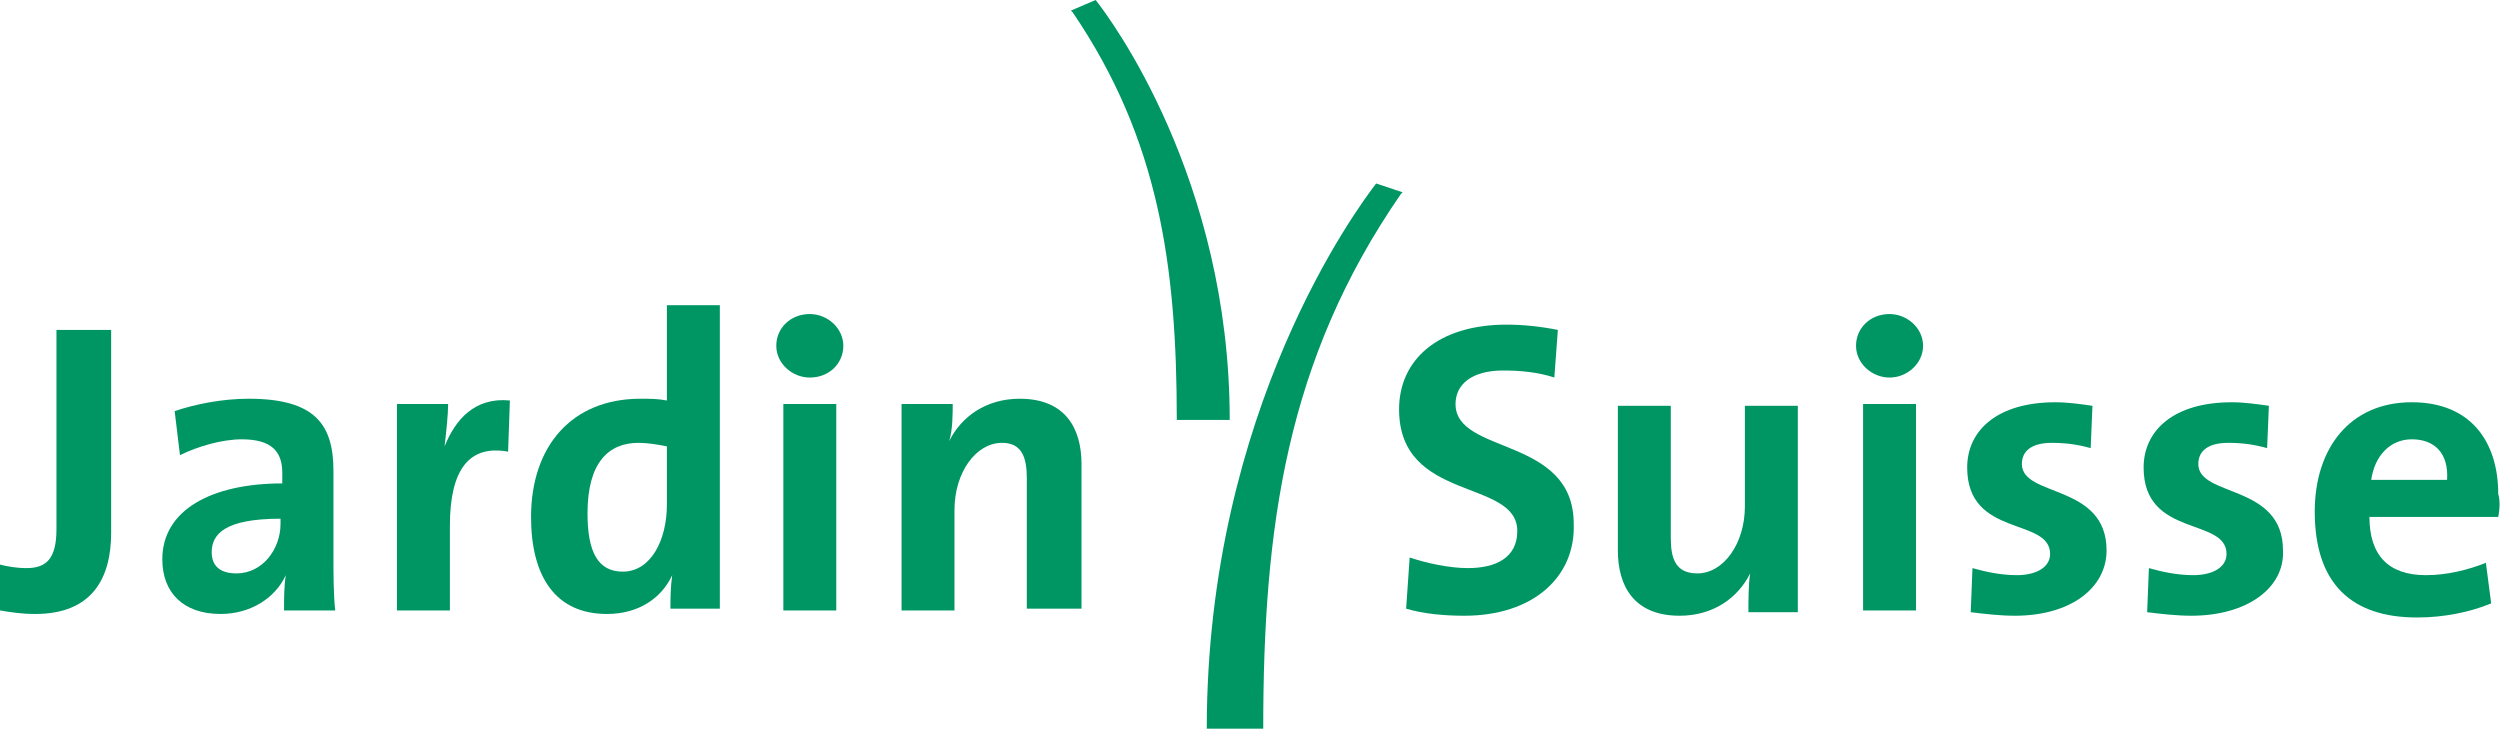 <svg xmlns="http://www.w3.org/2000/svg" xmlns:xlink="http://www.w3.org/1999/xlink" id="Logo" x="0px" y="0px" viewBox="0 0 141.7 41.3" style="enable-background:new 0 0 141.7 41.3;" xml:space="preserve"> <style type="text/css"> .st0{fill:#009664;} </style> <g> <path class="st0" d="M2,34.8c-0.8,0-1.4-0.1-2-0.2V32c0.4,0.1,0.9,0.2,1.5,0.2c1.1,0,1.7-0.5,1.7-2.2V18.7h3.1v11.5 C6.3,32.8,5.2,34.8,2,34.8"></path> <path class="st0" d="M16.1,34.6c0-0.7,0-1.4,0.1-2l0,0c-0.6,1.3-2,2.2-3.7,2.2c-2.1,0-3.3-1.2-3.3-3.1c0-2.8,2.8-4.3,6.8-4.3v-0.6 c0-1.2-0.6-1.9-2.3-1.9c-1.1,0-2.5,0.4-3.5,0.9l-0.3-2.5c1.2-0.4,2.7-0.7,4.2-0.7c3.8,0,4.8,1.5,4.8,4.1v4.9c0,0.9,0,2.1,0.1,3 H16.1z M15.9,29.4c-3.2,0-3.9,0.9-3.9,1.9c0,0.8,0.5,1.2,1.4,1.2c1.5,0,2.5-1.4,2.5-2.8V29.4z"></path> <path class="st0" d="M28.8,25.6c-2.2-0.4-3.3,1-3.3,4.2v4.8h-3V22.9h2.9c0,0.6-0.1,1.5-0.2,2.4h0c0.6-1.5,1.7-2.8,3.7-2.6 L28.8,25.6z"></path> <path class="st0" d="M38,34.6c0-0.6,0-1.3,0.1-2h0c-0.6,1.3-1.9,2.2-3.7,2.2c-2.9,0-4.3-2.1-4.3-5.5c0-4,2.3-6.7,6.2-6.7 c0.5,0,1,0,1.5,0.1v-5.4h3v17.2H38z M37.8,25.3c-0.5-0.1-1.1-0.2-1.6-0.2c-1.7,0-2.9,1.1-2.9,4c0,2.2,0.6,3.3,2,3.3 c1.6,0,2.5-1.8,2.5-3.8V25.3z"></path> <path class="st0" d="M45.9,21.4c-1,0-1.9-0.8-1.9-1.8c0-1,0.8-1.8,1.9-1.8c1,0,1.9,0.8,1.9,1.8C47.8,20.6,47,21.4,45.9,21.4 M44.4,22.9h3v11.7h-3V22.9z"></path> <path class="st0" d="M58.2,34.6v-7.5c0-1.2-0.3-2-1.4-2c-1.5,0-2.7,1.7-2.7,3.8v5.7h-3V22.9h2.9c0,0.5,0,1.5-0.2,2.1l0,0 c0.7-1.4,2.1-2.4,4-2.4c2.6,0,3.5,1.7,3.5,3.7v8.2H58.2z"></path> <path class="st0" d="M83,34.9c-1.1,0-2.3-0.1-3.3-0.4l0.2-2.9c0.9,0.3,2.2,0.6,3.3,0.6c1.6,0,2.8-0.6,2.8-2.1c0-3-6.7-1.6-6.7-6.9 c0-2.8,2.2-4.8,6.1-4.8c0.9,0,1.9,0.1,2.9,0.3l-0.2,2.7c-0.9-0.3-1.9-0.4-2.9-0.4c-1.8,0-2.7,0.8-2.7,1.9c0,2.9,6.7,1.8,6.7,6.8 C89.3,32.7,86.9,34.9,83,34.9"></path> <path class="st0" d="M99.1,34.6c0-0.5,0-1.5,0.1-2.1l0,0c-0.7,1.4-2.1,2.4-4,2.4c-2.6,0-3.5-1.7-3.5-3.7v-8.2h3v7.5 c0,1.2,0.3,2,1.5,2c1.5,0,2.7-1.7,2.7-3.8v-5.7h3v11.7H99.1z"></path> <path class="st0" d="M107.1,21.4c-1,0-1.9-0.8-1.9-1.8c0-1,0.8-1.8,1.9-1.8c1,0,1.9,0.8,1.9,1.8C109,20.6,108.1,21.4,107.1,21.4 M105.6,22.9h3v11.7h-3V22.9z"></path> <path class="st0" d="M114.2,34.9c-0.8,0-1.7-0.1-2.5-0.2l0.1-2.5c0.7,0.2,1.6,0.4,2.5,0.4c1.2,0,1.9-0.5,1.9-1.2 c0-2.1-4.7-0.9-4.7-4.9c0-2.1,1.7-3.7,5-3.7c0.7,0,1.4,0.1,2.1,0.2l-0.1,2.4c-0.7-0.2-1.4-0.3-2.2-0.3c-1.2,0-1.7,0.5-1.7,1.2 c0,1.9,4.8,1.1,4.8,4.9C119.4,33.3,117.4,34.9,114.2,34.9"></path> <path class="st0" d="M124.2,34.9c-0.8,0-1.7-0.1-2.5-0.2l0.1-2.5c0.7,0.2,1.6,0.4,2.5,0.4c1.2,0,1.9-0.5,1.9-1.2 c0-2.1-4.7-0.9-4.7-4.9c0-2.1,1.7-3.7,5-3.7c0.7,0,1.4,0.1,2.1,0.2l-0.1,2.4c-0.7-0.2-1.4-0.3-2.2-0.3c-1.2,0-1.7,0.5-1.7,1.2 c0,1.9,4.8,1.1,4.8,4.9C129.5,33.3,127.4,34.9,124.2,34.9"></path> <path class="st0" d="M141.6,29.3h-7.3c0,2.2,1.1,3.3,3.2,3.3c1.2,0,2.4-0.3,3.4-0.7l0.3,2.3c-1.2,0.5-2.7,0.8-4.2,0.8 c-3.7,0-5.8-1.9-5.8-6c0-3.6,2-6.2,5.5-6.2c3.4,0,4.9,2.3,4.9,5.2C141.7,28.3,141.7,28.8,141.6,29.3 M136.7,24.9 c-1.2,0-2.1,0.9-2.3,2.3h4.3C138.8,25.7,138,24.9,136.7,24.9"></path> <path class="st0" d="M78,10.4c-1,1.3-9.6,12.8-9.6,30.9h3.2c0-11.4,1.3-20.9,7.8-30.3l0.1-0.1L78,10.4L78,10.4z"></path> <path class="st0" d="M60.7,0.6l0.1,0.1c4.9,7.2,5.9,14.4,5.9,23.1h3c0-13.7-6.8-22.8-7.6-23.8L62.1,0L60.7,0.6z"></path> </g> </svg>